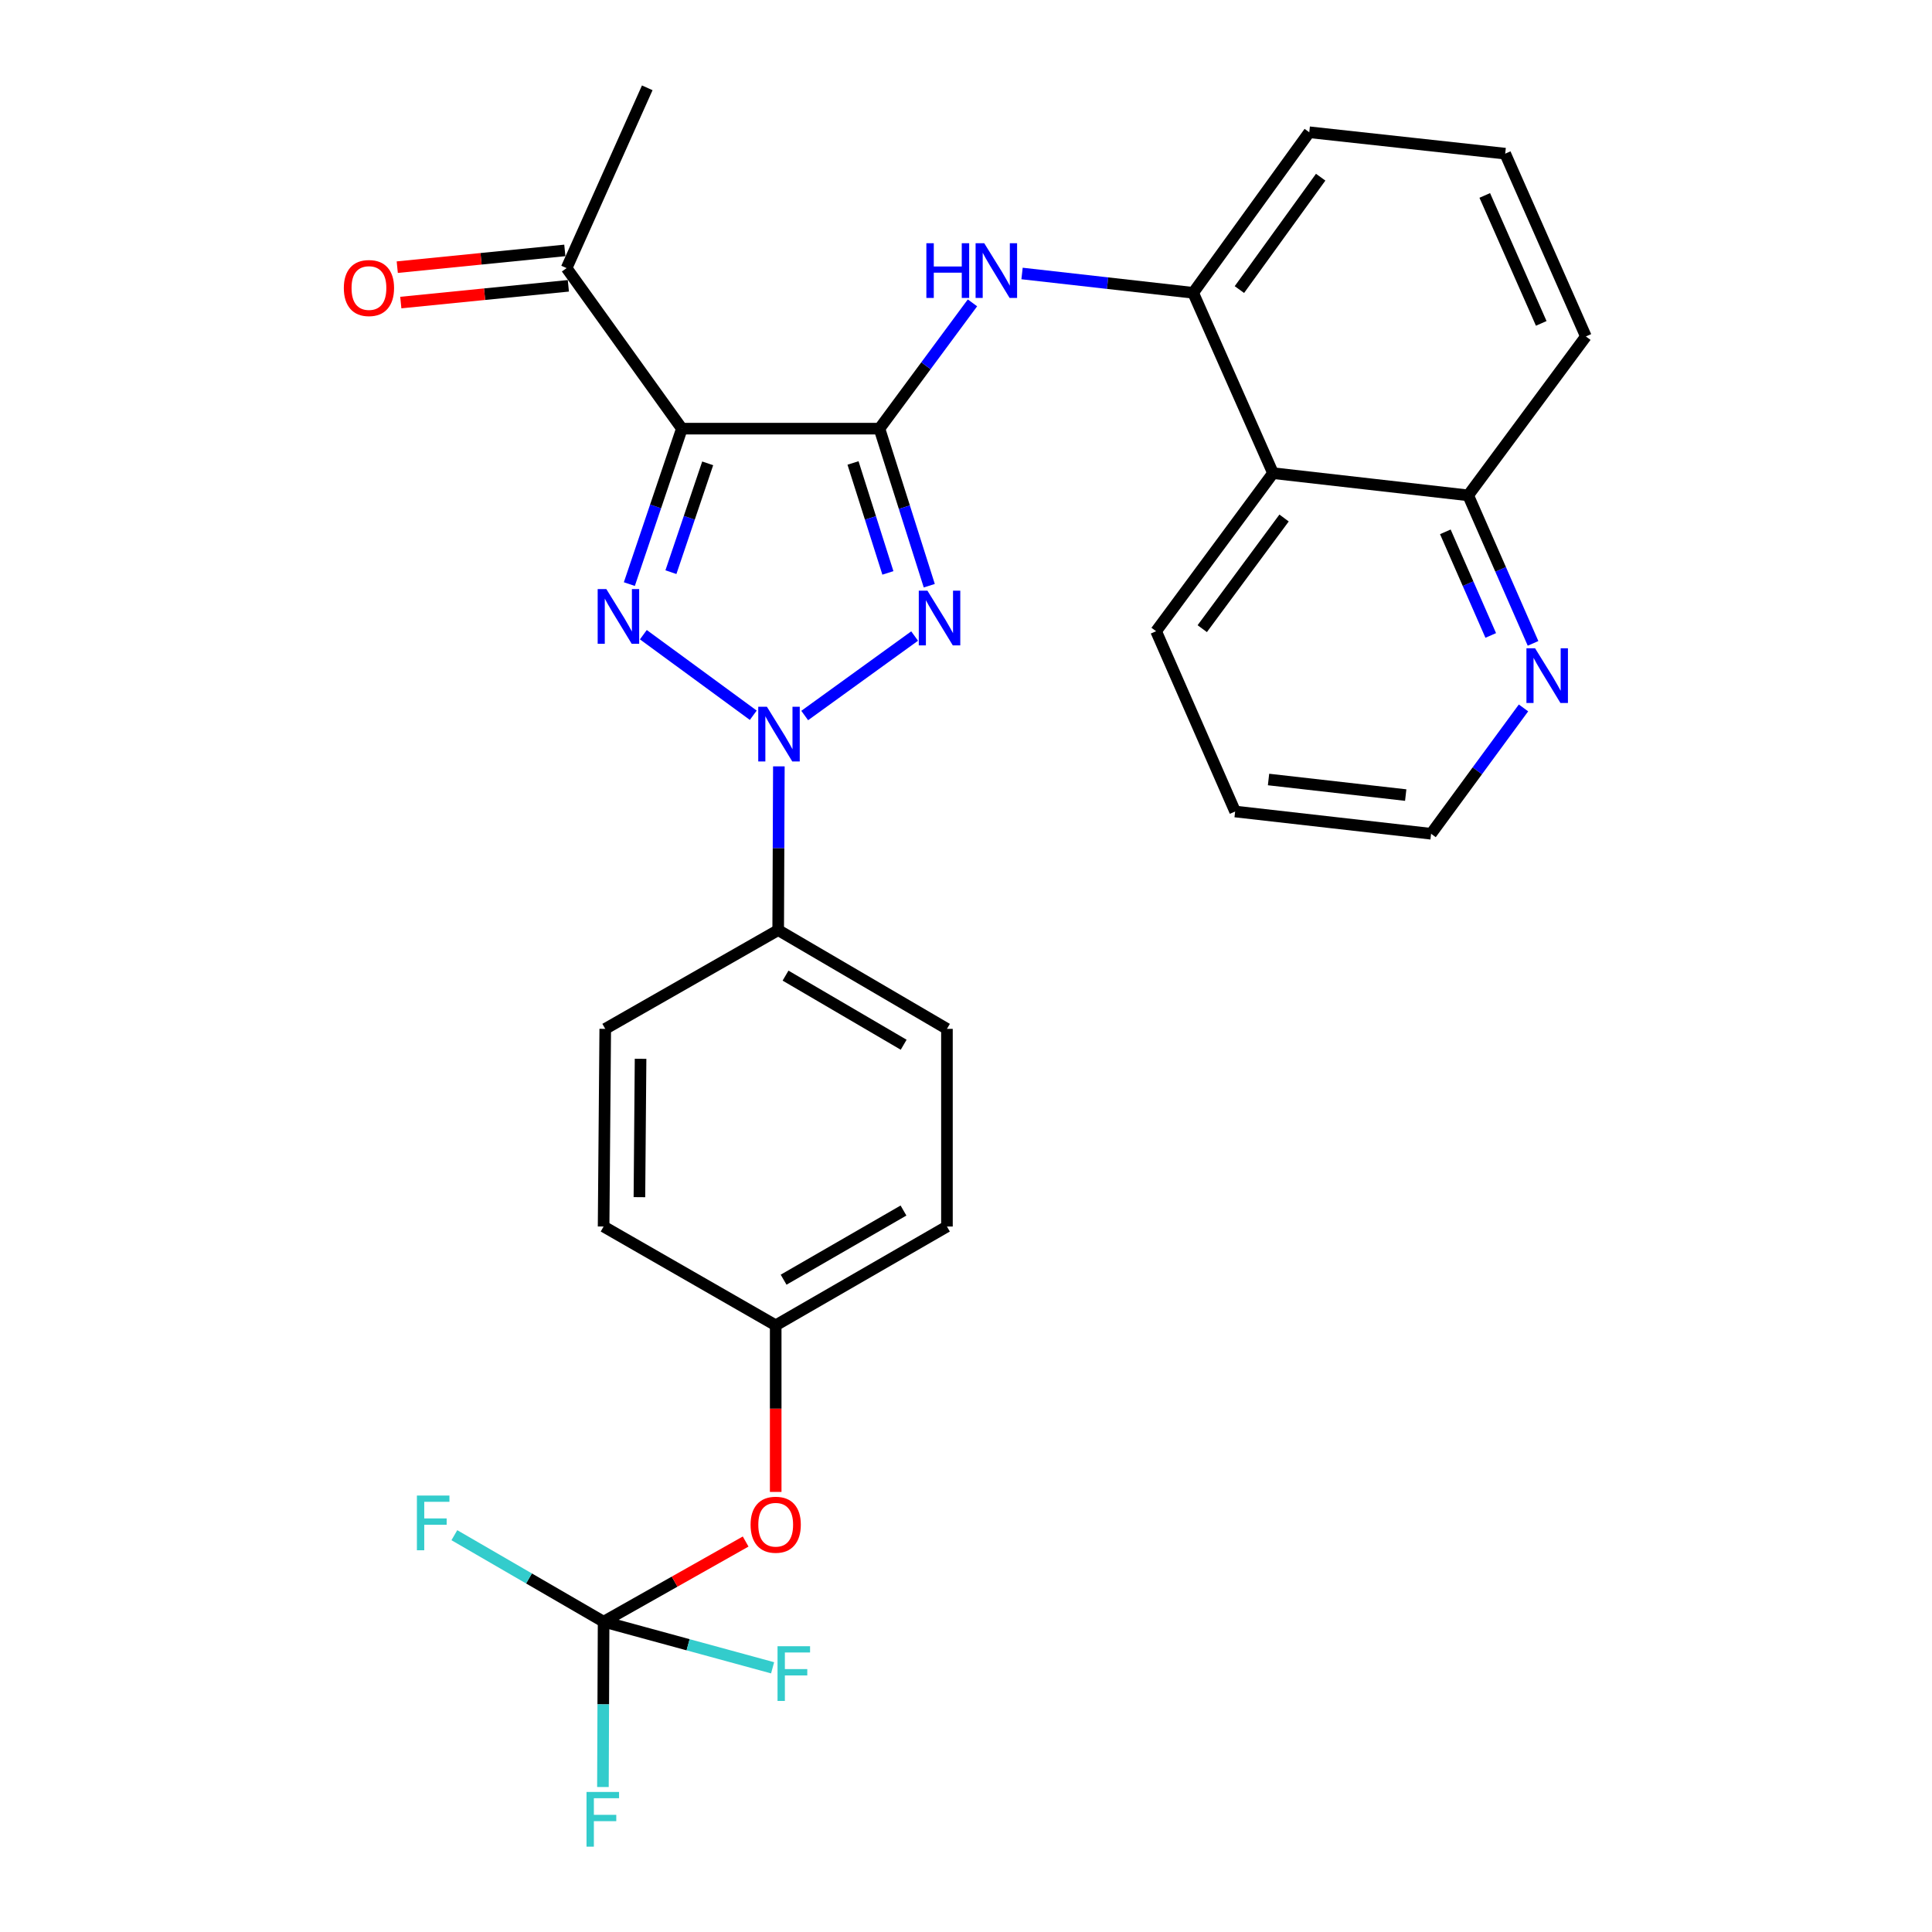 <?xml version='1.0' encoding='iso-8859-1'?>
<svg version='1.1' baseProfile='full'
              xmlns='http://www.w3.org/2000/svg'
                      xmlns:rdkit='http://www.rdkit.org/xml'
                      xmlns:xlink='http://www.w3.org/1999/xlink'
                  xml:space='preserve'
width='1000px' height='1000px' viewBox='0 0 1000 1000'>
<!-- END OF HEADER -->
<rect style='opacity:1.0;fill:#FFFFFF;stroke:none' width='1000' height='1000' x='0' y='0'> </rect>
<path class='bond-1' d='M 455.197,221.868 L 468.095,262.515' style='fill:none;fill-rule:evenodd;stroke:#000000;stroke-width:6px;stroke-linecap:butt;stroke-linejoin:miter;stroke-opacity:1' />
<path class='bond-1' d='M 468.095,262.515 L 480.992,303.162' style='fill:none;fill-rule:evenodd;stroke:#0000FF;stroke-width:6px;stroke-linecap:butt;stroke-linejoin:miter;stroke-opacity:1' />
<path class='bond-1' d='M 441.518,239.63 L 450.546,268.083' style='fill:none;fill-rule:evenodd;stroke:#000000;stroke-width:6px;stroke-linecap:butt;stroke-linejoin:miter;stroke-opacity:1' />
<path class='bond-1' d='M 450.546,268.083 L 459.575,296.536' style='fill:none;fill-rule:evenodd;stroke:#0000FF;stroke-width:6px;stroke-linecap:butt;stroke-linejoin:miter;stroke-opacity:1' />
<path class='bond-3' d='M 455.197,221.868 L 352.938,221.868' style='fill:none;fill-rule:evenodd;stroke:#000000;stroke-width:6px;stroke-linecap:butt;stroke-linejoin:miter;stroke-opacity:1' />
<path class='bond-4' d='M 455.197,221.868 L 479.275,189.313' style='fill:none;fill-rule:evenodd;stroke:#000000;stroke-width:6px;stroke-linecap:butt;stroke-linejoin:miter;stroke-opacity:1' />
<path class='bond-4' d='M 479.275,189.313 L 503.352,156.758' style='fill:none;fill-rule:evenodd;stroke:#0000FF;stroke-width:6px;stroke-linecap:butt;stroke-linejoin:miter;stroke-opacity:1' />
<path class='bond-0' d='M 416.512,370.353 L 473.408,329.215' style='fill:none;fill-rule:evenodd;stroke:#0000FF;stroke-width:6px;stroke-linecap:butt;stroke-linejoin:miter;stroke-opacity:1' />
<path class='bond-8' d='M 403.139,396.669 L 402.964,439.046' style='fill:none;fill-rule:evenodd;stroke:#0000FF;stroke-width:6px;stroke-linecap:butt;stroke-linejoin:miter;stroke-opacity:1' />
<path class='bond-8' d='M 402.964,439.046 L 402.789,481.424' style='fill:none;fill-rule:evenodd;stroke:#000000;stroke-width:6px;stroke-linecap:butt;stroke-linejoin:miter;stroke-opacity:1' />
<path class='bond-29' d='M 389.892,370.212 L 332.999,328.512' style='fill:none;fill-rule:evenodd;stroke:#0000FF;stroke-width:6px;stroke-linecap:butt;stroke-linejoin:miter;stroke-opacity:1' />
<path class='bond-2' d='M 325.747,302.33 L 339.342,262.099' style='fill:none;fill-rule:evenodd;stroke:#0000FF;stroke-width:6px;stroke-linecap:butt;stroke-linejoin:miter;stroke-opacity:1' />
<path class='bond-2' d='M 339.342,262.099 L 352.938,221.868' style='fill:none;fill-rule:evenodd;stroke:#000000;stroke-width:6px;stroke-linecap:butt;stroke-linejoin:miter;stroke-opacity:1' />
<path class='bond-2' d='M 347.267,296.154 L 356.784,267.993' style='fill:none;fill-rule:evenodd;stroke:#0000FF;stroke-width:6px;stroke-linecap:butt;stroke-linejoin:miter;stroke-opacity:1' />
<path class='bond-2' d='M 356.784,267.993 L 366.3,239.831' style='fill:none;fill-rule:evenodd;stroke:#000000;stroke-width:6px;stroke-linecap:butt;stroke-linejoin:miter;stroke-opacity:1' />
<path class='bond-9' d='M 352.938,221.868 L 293.267,138.775' style='fill:none;fill-rule:evenodd;stroke:#000000;stroke-width:6px;stroke-linecap:butt;stroke-linejoin:miter;stroke-opacity:1' />
<path class='bond-6' d='M 529.009,141.556 L 573.293,146.558' style='fill:none;fill-rule:evenodd;stroke:#0000FF;stroke-width:6px;stroke-linecap:butt;stroke-linejoin:miter;stroke-opacity:1' />
<path class='bond-6' d='M 573.293,146.558 L 617.578,151.56' style='fill:none;fill-rule:evenodd;stroke:#000000;stroke-width:6px;stroke-linecap:butt;stroke-linejoin:miter;stroke-opacity:1' />
<path class='bond-5' d='M 312.424,839.395 L 349.184,818.645' style='fill:none;fill-rule:evenodd;stroke:#000000;stroke-width:6px;stroke-linecap:butt;stroke-linejoin:miter;stroke-opacity:1' />
<path class='bond-5' d='M 349.184,818.645 L 385.943,797.896' style='fill:none;fill-rule:evenodd;stroke:#FF0000;stroke-width:6px;stroke-linecap:butt;stroke-linejoin:miter;stroke-opacity:1' />
<path class='bond-16' d='M 312.424,839.395 L 312.249,882.177' style='fill:none;fill-rule:evenodd;stroke:#000000;stroke-width:6px;stroke-linecap:butt;stroke-linejoin:miter;stroke-opacity:1' />
<path class='bond-16' d='M 312.249,882.177 L 312.074,924.958' style='fill:none;fill-rule:evenodd;stroke:#33CCCC;stroke-width:6px;stroke-linecap:butt;stroke-linejoin:miter;stroke-opacity:1' />
<path class='bond-17' d='M 312.424,839.395 L 273.801,817.004' style='fill:none;fill-rule:evenodd;stroke:#000000;stroke-width:6px;stroke-linecap:butt;stroke-linejoin:miter;stroke-opacity:1' />
<path class='bond-17' d='M 273.801,817.004 L 235.177,794.614' style='fill:none;fill-rule:evenodd;stroke:#33CCCC;stroke-width:6px;stroke-linecap:butt;stroke-linejoin:miter;stroke-opacity:1' />
<path class='bond-18' d='M 312.424,839.395 L 356.161,851.323' style='fill:none;fill-rule:evenodd;stroke:#000000;stroke-width:6px;stroke-linecap:butt;stroke-linejoin:miter;stroke-opacity:1' />
<path class='bond-18' d='M 356.161,851.323 L 399.898,863.251' style='fill:none;fill-rule:evenodd;stroke:#33CCCC;stroke-width:6px;stroke-linecap:butt;stroke-linejoin:miter;stroke-opacity:1' />
<path class='bond-7' d='M 617.578,151.56 L 658.909,244.901' style='fill:none;fill-rule:evenodd;stroke:#000000;stroke-width:6px;stroke-linecap:butt;stroke-linejoin:miter;stroke-opacity:1' />
<path class='bond-22' d='M 617.578,151.56 L 677.677,68.457' style='fill:none;fill-rule:evenodd;stroke:#000000;stroke-width:6px;stroke-linecap:butt;stroke-linejoin:miter;stroke-opacity:1' />
<path class='bond-22' d='M 641.511,149.883 L 683.58,91.712' style='fill:none;fill-rule:evenodd;stroke:#000000;stroke-width:6px;stroke-linecap:butt;stroke-linejoin:miter;stroke-opacity:1' />
<path class='bond-12' d='M 658.909,244.901 L 759.931,256.397' style='fill:none;fill-rule:evenodd;stroke:#000000;stroke-width:6px;stroke-linecap:butt;stroke-linejoin:miter;stroke-opacity:1' />
<path class='bond-23' d='M 658.909,244.901 L 598.4,326.715' style='fill:none;fill-rule:evenodd;stroke:#000000;stroke-width:6px;stroke-linecap:butt;stroke-linejoin:miter;stroke-opacity:1' />
<path class='bond-23' d='M 664.635,268.121 L 622.278,325.39' style='fill:none;fill-rule:evenodd;stroke:#000000;stroke-width:6px;stroke-linecap:butt;stroke-linejoin:miter;stroke-opacity:1' />
<path class='bond-14' d='M 402.789,481.424 L 490.136,532.534' style='fill:none;fill-rule:evenodd;stroke:#000000;stroke-width:6px;stroke-linecap:butt;stroke-linejoin:miter;stroke-opacity:1' />
<path class='bond-14' d='M 406.593,504.981 L 467.736,540.757' style='fill:none;fill-rule:evenodd;stroke:#000000;stroke-width:6px;stroke-linecap:butt;stroke-linejoin:miter;stroke-opacity:1' />
<path class='bond-15' d='M 402.789,481.424 L 313.273,532.534' style='fill:none;fill-rule:evenodd;stroke:#000000;stroke-width:6px;stroke-linecap:butt;stroke-linejoin:miter;stroke-opacity:1' />
<path class='bond-13' d='M 292.351,129.616 L 248.986,133.951' style='fill:none;fill-rule:evenodd;stroke:#000000;stroke-width:6px;stroke-linecap:butt;stroke-linejoin:miter;stroke-opacity:1' />
<path class='bond-13' d='M 248.986,133.951 L 205.621,138.287' style='fill:none;fill-rule:evenodd;stroke:#FF0000;stroke-width:6px;stroke-linecap:butt;stroke-linejoin:miter;stroke-opacity:1' />
<path class='bond-13' d='M 294.183,147.935 L 250.818,152.27' style='fill:none;fill-rule:evenodd;stroke:#000000;stroke-width:6px;stroke-linecap:butt;stroke-linejoin:miter;stroke-opacity:1' />
<path class='bond-13' d='M 250.818,152.27 L 207.453,156.606' style='fill:none;fill-rule:evenodd;stroke:#FF0000;stroke-width:6px;stroke-linecap:butt;stroke-linejoin:miter;stroke-opacity:1' />
<path class='bond-26' d='M 293.267,138.775 L 335.018,45.455' style='fill:none;fill-rule:evenodd;stroke:#000000;stroke-width:6px;stroke-linecap:butt;stroke-linejoin:miter;stroke-opacity:1' />
<path class='bond-10' d='M 401.5,772.216 L 401.5,729.1' style='fill:none;fill-rule:evenodd;stroke:#FF0000;stroke-width:6px;stroke-linecap:butt;stroke-linejoin:miter;stroke-opacity:1' />
<path class='bond-10' d='M 401.5,729.1 L 401.5,685.985' style='fill:none;fill-rule:evenodd;stroke:#000000;stroke-width:6px;stroke-linecap:butt;stroke-linejoin:miter;stroke-opacity:1' />
<path class='bond-11' d='M 793.502,333.011 L 776.717,294.704' style='fill:none;fill-rule:evenodd;stroke:#0000FF;stroke-width:6px;stroke-linecap:butt;stroke-linejoin:miter;stroke-opacity:1' />
<path class='bond-11' d='M 776.717,294.704 L 759.931,256.397' style='fill:none;fill-rule:evenodd;stroke:#000000;stroke-width:6px;stroke-linecap:butt;stroke-linejoin:miter;stroke-opacity:1' />
<path class='bond-11' d='M 771.604,328.908 L 759.854,302.093' style='fill:none;fill-rule:evenodd;stroke:#0000FF;stroke-width:6px;stroke-linecap:butt;stroke-linejoin:miter;stroke-opacity:1' />
<path class='bond-11' d='M 759.854,302.093 L 748.104,275.278' style='fill:none;fill-rule:evenodd;stroke:#000000;stroke-width:6px;stroke-linecap:butt;stroke-linejoin:miter;stroke-opacity:1' />
<path class='bond-32' d='M 788.562,366.416 L 764.647,398.984' style='fill:none;fill-rule:evenodd;stroke:#0000FF;stroke-width:6px;stroke-linecap:butt;stroke-linejoin:miter;stroke-opacity:1' />
<path class='bond-32' d='M 764.647,398.984 L 740.733,431.552' style='fill:none;fill-rule:evenodd;stroke:#000000;stroke-width:6px;stroke-linecap:butt;stroke-linejoin:miter;stroke-opacity:1' />
<path class='bond-30' d='M 759.931,256.397 L 820.849,174.144' style='fill:none;fill-rule:evenodd;stroke:#000000;stroke-width:6px;stroke-linecap:butt;stroke-linejoin:miter;stroke-opacity:1' />
<path class='bond-20' d='M 490.136,532.534 L 490.136,634.845' style='fill:none;fill-rule:evenodd;stroke:#000000;stroke-width:6px;stroke-linecap:butt;stroke-linejoin:miter;stroke-opacity:1' />
<path class='bond-21' d='M 313.273,532.534 L 312.424,634.845' style='fill:none;fill-rule:evenodd;stroke:#000000;stroke-width:6px;stroke-linecap:butt;stroke-linejoin:miter;stroke-opacity:1' />
<path class='bond-21' d='M 331.556,548.033 L 330.961,619.651' style='fill:none;fill-rule:evenodd;stroke:#000000;stroke-width:6px;stroke-linecap:butt;stroke-linejoin:miter;stroke-opacity:1' />
<path class='bond-19' d='M 401.5,685.985 L 312.424,634.845' style='fill:none;fill-rule:evenodd;stroke:#000000;stroke-width:6px;stroke-linecap:butt;stroke-linejoin:miter;stroke-opacity:1' />
<path class='bond-31' d='M 401.5,685.985 L 490.136,634.845' style='fill:none;fill-rule:evenodd;stroke:#000000;stroke-width:6px;stroke-linecap:butt;stroke-linejoin:miter;stroke-opacity:1' />
<path class='bond-31' d='M 405.595,662.367 L 467.64,626.569' style='fill:none;fill-rule:evenodd;stroke:#000000;stroke-width:6px;stroke-linecap:butt;stroke-linejoin:miter;stroke-opacity:1' />
<path class='bond-24' d='M 677.677,68.457 L 779.088,79.534' style='fill:none;fill-rule:evenodd;stroke:#000000;stroke-width:6px;stroke-linecap:butt;stroke-linejoin:miter;stroke-opacity:1' />
<path class='bond-28' d='M 598.4,326.715 L 639.302,420.036' style='fill:none;fill-rule:evenodd;stroke:#000000;stroke-width:6px;stroke-linecap:butt;stroke-linejoin:miter;stroke-opacity:1' />
<path class='bond-27' d='M 779.088,79.534 L 820.849,174.144' style='fill:none;fill-rule:evenodd;stroke:#000000;stroke-width:6px;stroke-linecap:butt;stroke-linejoin:miter;stroke-opacity:1' />
<path class='bond-27' d='M 768.51,101.16 L 797.743,167.387' style='fill:none;fill-rule:evenodd;stroke:#000000;stroke-width:6px;stroke-linecap:butt;stroke-linejoin:miter;stroke-opacity:1' />
<path class='bond-25' d='M 740.733,431.552 L 639.302,420.036' style='fill:none;fill-rule:evenodd;stroke:#000000;stroke-width:6px;stroke-linecap:butt;stroke-linejoin:miter;stroke-opacity:1' />
<path class='bond-25' d='M 727.596,411.532 L 656.594,403.47' style='fill:none;fill-rule:evenodd;stroke:#000000;stroke-width:6px;stroke-linecap:butt;stroke-linejoin:miter;stroke-opacity:1' />
<path  class='atom-1' d='M 396.948 365.812
L 406.228 380.812
Q 407.148 382.292, 408.628 384.972
Q 410.108 387.652, 410.188 387.812
L 410.188 365.812
L 413.948 365.812
L 413.948 394.132
L 410.068 394.132
L 400.108 377.732
Q 398.948 375.812, 397.708 373.612
Q 396.508 371.412, 396.148 370.732
L 396.148 394.132
L 392.468 394.132
L 392.468 365.812
L 396.948 365.812
' fill='#0000FF'/>
<path  class='atom-2' d='M 480.041 305.733
L 489.321 320.733
Q 490.241 322.213, 491.721 324.893
Q 493.201 327.573, 493.281 327.733
L 493.281 305.733
L 497.041 305.733
L 497.041 334.053
L 493.161 334.053
L 483.201 317.653
Q 482.041 315.733, 480.801 313.533
Q 479.601 311.333, 479.241 310.653
L 479.241 334.053
L 475.561 334.053
L 475.561 305.733
L 480.041 305.733
' fill='#0000FF'/>
<path  class='atom-3' d='M 313.835 304.894
L 323.115 319.894
Q 324.035 321.374, 325.515 324.054
Q 326.995 326.734, 327.075 326.894
L 327.075 304.894
L 330.835 304.894
L 330.835 333.214
L 326.955 333.214
L 316.995 316.814
Q 315.835 314.894, 314.595 312.694
Q 313.395 310.494, 313.035 309.814
L 313.035 333.214
L 309.355 333.214
L 309.355 304.894
L 313.835 304.894
' fill='#0000FF'/>
<path  class='atom-5' d='M 479.486 125.894
L 483.326 125.894
L 483.326 137.934
L 497.806 137.934
L 497.806 125.894
L 501.646 125.894
L 501.646 154.214
L 497.806 154.214
L 497.806 141.134
L 483.326 141.134
L 483.326 154.214
L 479.486 154.214
L 479.486 125.894
' fill='#0000FF'/>
<path  class='atom-5' d='M 509.446 125.894
L 518.726 140.894
Q 519.646 142.374, 521.126 145.054
Q 522.606 147.734, 522.686 147.894
L 522.686 125.894
L 526.446 125.894
L 526.446 154.214
L 522.566 154.214
L 512.606 137.814
Q 511.446 135.894, 510.206 133.694
Q 509.006 131.494, 508.646 130.814
L 508.646 154.214
L 504.966 154.214
L 504.966 125.894
L 509.446 125.894
' fill='#0000FF'/>
<path  class='atom-11' d='M 388.5 789.194
Q 388.5 782.394, 391.86 778.594
Q 395.22 774.794, 401.5 774.794
Q 407.78 774.794, 411.14 778.594
Q 414.5 782.394, 414.5 789.194
Q 414.5 796.074, 411.1 799.994
Q 407.7 803.874, 401.5 803.874
Q 395.26 803.874, 391.86 799.994
Q 388.5 796.114, 388.5 789.194
M 401.5 800.674
Q 405.82 800.674, 408.14 797.794
Q 410.5 794.874, 410.5 789.194
Q 410.5 783.634, 408.14 780.834
Q 405.82 777.994, 401.5 777.994
Q 397.18 777.994, 394.82 780.794
Q 392.5 783.594, 392.5 789.194
Q 392.5 794.914, 394.82 797.794
Q 397.18 800.674, 401.5 800.674
' fill='#FF0000'/>
<path  class='atom-12' d='M 794.563 335.558
L 803.843 350.558
Q 804.763 352.038, 806.243 354.718
Q 807.723 357.398, 807.803 357.558
L 807.803 335.558
L 811.563 335.558
L 811.563 363.878
L 807.683 363.878
L 797.723 347.478
Q 796.563 345.558, 795.323 343.358
Q 794.123 341.158, 793.763 340.478
L 793.763 363.878
L 790.083 363.878
L 790.083 335.558
L 794.563 335.558
' fill='#0000FF'/>
<path  class='atom-14' d='M 177.966 149.083
Q 177.966 142.283, 181.326 138.483
Q 184.686 134.683, 190.966 134.683
Q 197.246 134.683, 200.606 138.483
Q 203.966 142.283, 203.966 149.083
Q 203.966 155.963, 200.566 159.883
Q 197.166 163.763, 190.966 163.763
Q 184.726 163.763, 181.326 159.883
Q 177.966 156.003, 177.966 149.083
M 190.966 160.563
Q 195.286 160.563, 197.606 157.683
Q 199.966 154.763, 199.966 149.083
Q 199.966 143.523, 197.606 140.723
Q 195.286 137.883, 190.966 137.883
Q 186.646 137.883, 184.286 140.683
Q 181.966 143.483, 181.966 149.083
Q 181.966 154.803, 184.286 157.683
Q 186.646 160.563, 190.966 160.563
' fill='#FF0000'/>
<path  class='atom-17' d='M 303.585 927.515
L 320.425 927.515
L 320.425 930.755
L 307.385 930.755
L 307.385 939.355
L 318.985 939.355
L 318.985 942.635
L 307.385 942.635
L 307.385 955.835
L 303.585 955.835
L 303.585 927.515
' fill='#33CCCC'/>
<path  class='atom-18' d='M 215.788 774.095
L 232.628 774.095
L 232.628 777.335
L 219.588 777.335
L 219.588 785.935
L 231.188 785.935
L 231.188 789.215
L 219.588 789.215
L 219.588 802.415
L 215.788 802.415
L 215.788 774.095
' fill='#33CCCC'/>
<path  class='atom-19' d='M 402.449 852.084
L 419.289 852.084
L 419.289 855.324
L 406.249 855.324
L 406.249 863.924
L 417.849 863.924
L 417.849 867.204
L 406.249 867.204
L 406.249 880.404
L 402.449 880.404
L 402.449 852.084
' fill='#33CCCC'/>
</svg>
